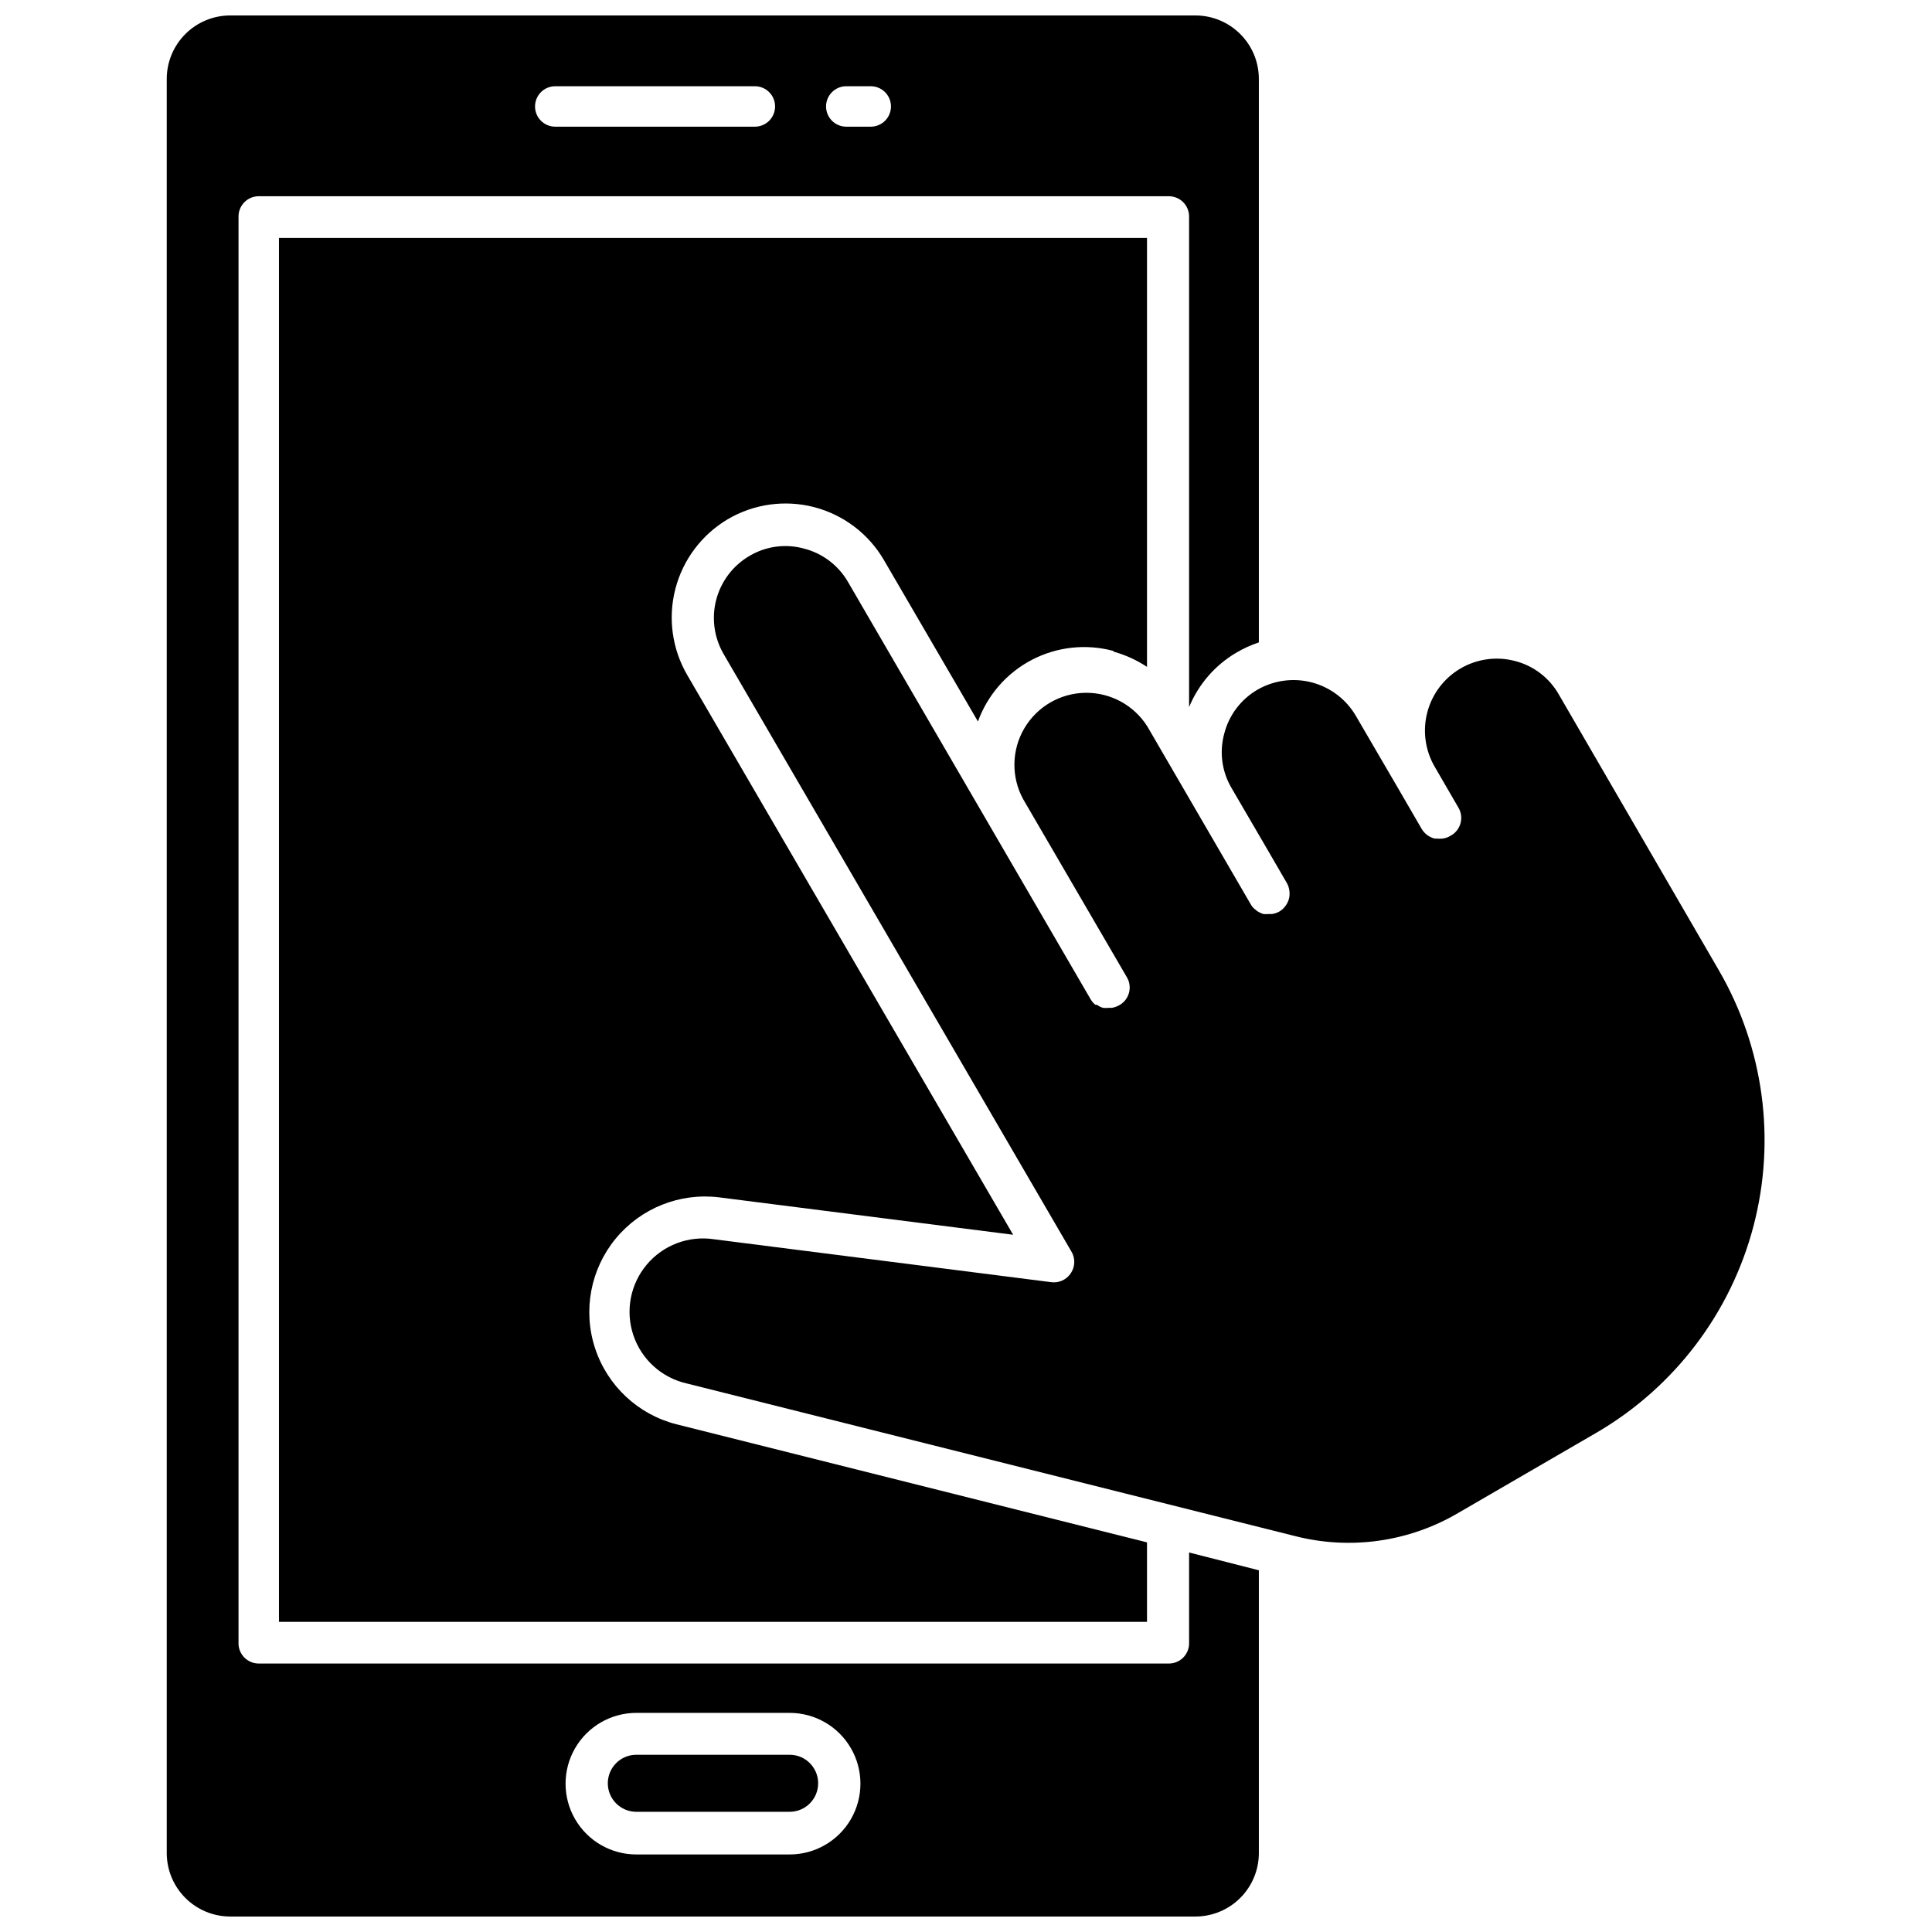<?xml version="1.0" encoding="UTF-8"?>
<!-- Uploaded to: ICON Repo, www.svgrepo.com, Generator: ICON Repo Mixer Tools -->
<svg width="800px" height="800px" version="1.1" viewBox="144 144 512 512" xmlns="http://www.w3.org/2000/svg">
 <defs>
  <clipPath id="a">
   <path d="m188 148.09h290v503.81h-290z"/>
  </clipPath>
 </defs>
 <g clip-path="url(#a)">
  <path d="m471.61 316.98c1.895-1.125 3.906-2.043 6-2.734v-149.43c-0.027-4.418-1.789-8.648-4.91-11.773-3.117-3.129-7.34-4.906-11.758-4.949h-256.03c-4.426 0.027-8.664 1.801-11.793 4.93-3.129 3.129-4.902 7.367-4.93 11.793v470.36c0.027 4.426 1.801 8.664 4.93 11.793 3.129 3.133 7.367 4.902 11.793 4.93h256.03c4.418-0.043 8.641-1.816 11.758-4.945 3.121-3.129 4.883-7.359 4.91-11.777v-75.035l-18.488-4.715v23.797c0.07 1.469-0.461 2.898-1.473 3.965-1.016 1.062-2.418 1.664-3.887 1.664h-241.19c-1.469 0-2.875-0.602-3.887-1.664-1.016-1.066-1.547-2.496-1.473-3.965v-377.86c0-2.957 2.398-5.359 5.359-5.359h241.19c1.418 0 2.781 0.566 3.789 1.57 1.004 1.008 1.57 2.371 1.57 3.789v130.03c2.484-6.035 6.867-11.098 12.488-14.418zm-158.97 280.95h40.625c6.703 0 12.895 3.578 16.246 9.383 3.352 5.801 3.352 12.953 0 18.758-3.352 5.805-9.543 9.379-16.246 9.379h-40.625c-6.703 0-12.895-3.574-16.246-9.379-3.352-5.805-3.352-12.957 0-18.758 3.352-5.805 9.543-9.383 16.246-9.383zm31.406-420.36h-52.898c-2.961 0-5.359-2.398-5.359-5.359 0-2.957 2.398-5.359 5.359-5.359h52.898c1.422 0 2.785 0.566 3.789 1.57 1.008 1.004 1.57 2.367 1.57 3.789 0 1.422-0.562 2.785-1.57 3.793-1.004 1.004-2.367 1.566-3.789 1.566zm30.711 0h-6.484c-2.961 0-5.359-2.398-5.359-5.359 0-2.957 2.398-5.359 5.359-5.359h6.484c1.422 0 2.785 0.566 3.789 1.57 1.008 1.004 1.57 2.367 1.57 3.789 0 1.422-0.562 2.785-1.57 3.793-1.004 1.004-2.367 1.566-3.789 1.566z"/>
 </g>
 <path d="m439.18 316.71c3.117 0.875 6.086 2.231 8.789 4.019v-113.68h-230.04v366.76h230.04v-21.062l-124.72-31.301c-10.16-2.594-18.293-10.199-21.555-20.168-3.266-9.965-1.207-20.91 5.453-29.012 6.664-8.098 17.004-12.234 27.414-10.957l77.93 9.914-86.348-148.3c-4.031-6.906-5.168-15.129-3.16-22.871 2.008-7.742 7-14.375 13.883-18.453 6.898-4.059 15.129-5.211 22.883-3.203 7.75 2.012 14.383 7.019 18.438 13.926l24.977 42.879v-0.004c2.551-7.039 7.648-12.867 14.289-16.332 6.637-3.461 14.336-4.309 21.566-2.371z"/>
 <path d="m353.26 609.03h-40.625c-4.176 0-7.559 3.383-7.559 7.555 0 4.176 3.383 7.559 7.559 7.559h40.625c4.176 0 7.559-3.383 7.559-7.559 0-4.172-3.383-7.555-7.559-7.555z"/>
 <path d="m557.09 328.02c-2.504-4.394-6.68-7.582-11.574-8.844-4.898-1.293-10.105-0.578-14.473 1.98-4.344 2.551-7.5 6.715-8.785 11.586-1.285 4.867-0.594 10.047 1.926 14.41l6.219 10.719h-0.004c0.805 1.258 1.047 2.793 0.672 4.238s-1.34 2.668-2.652 3.371c-0.637 0.395-1.352 0.652-2.094 0.754-0.57 0.051-1.145 0.051-1.715 0h-0.43 0.004c-1.441-0.375-2.672-1.297-3.43-2.574l-6.219-10.719-11.254-19.293v-0.004c-2.562-4.344-6.734-7.504-11.613-8.789-4.879-1.285-10.066-0.59-14.438 1.93-4.367 2.543-7.535 6.734-8.789 11.629-1.336 4.871-0.637 10.074 1.93 14.418l9.594 16.453 5.039 8.684c0.375 0.641 0.609 1.355 0.695 2.09 0.215 1.449-0.172 2.922-1.07 4.074-0.434 0.586-0.98 1.082-1.609 1.449-0.598 0.336-1.25 0.555-1.93 0.641h-0.91c-0.465 0.059-0.93 0.059-1.395 0-0.586-0.191-1.145-0.461-1.66-0.801l-0.375-0.32v-0.004c-0.535-0.375-0.977-0.871-1.289-1.445l-27.387-47.113c-3.543-5.648-9.777-9.035-16.441-8.938-6.664 0.098-12.797 3.668-16.176 9.414-3.375 5.75-3.504 12.844-0.344 18.711l27.441 47.113c0.801 1.266 1.035 2.805 0.648 4.25-0.387 1.445-1.359 2.664-2.684 3.359-0.586 0.316-1.223 0.535-1.879 0.645h-0.91c-0.461 0.055-0.93 0.055-1.395 0-0.582-0.16-1.129-0.434-1.605-0.805h-0.43c-0.523-0.41-0.961-0.922-1.285-1.5l-64.316-110.62c-2.543-4.371-6.734-7.535-11.633-8.789-4.867-1.34-10.07-0.645-14.418 1.93-4.367 2.539-7.543 6.715-8.832 11.602-1.285 4.887-0.578 10.082 1.973 14.445l92.027 158.11c1.176 1.789 1.176 4.109 0 5.898-1.148 1.797-3.254 2.746-5.359 2.41l-89.293-11.363c-6.703-0.996-13.441 1.562-17.789 6.758-4.352 5.199-5.684 12.281-3.516 18.703 2.164 6.422 7.516 11.254 14.121 12.754l161.27 40.465c14.625 3.727 30.129 1.531 43.145-6.109l36.93-21.438c20.465-12.012 35.34-31.641 41.367-54.594 6.027-22.953 2.715-47.359-9.211-67.875z"/>
</svg>
